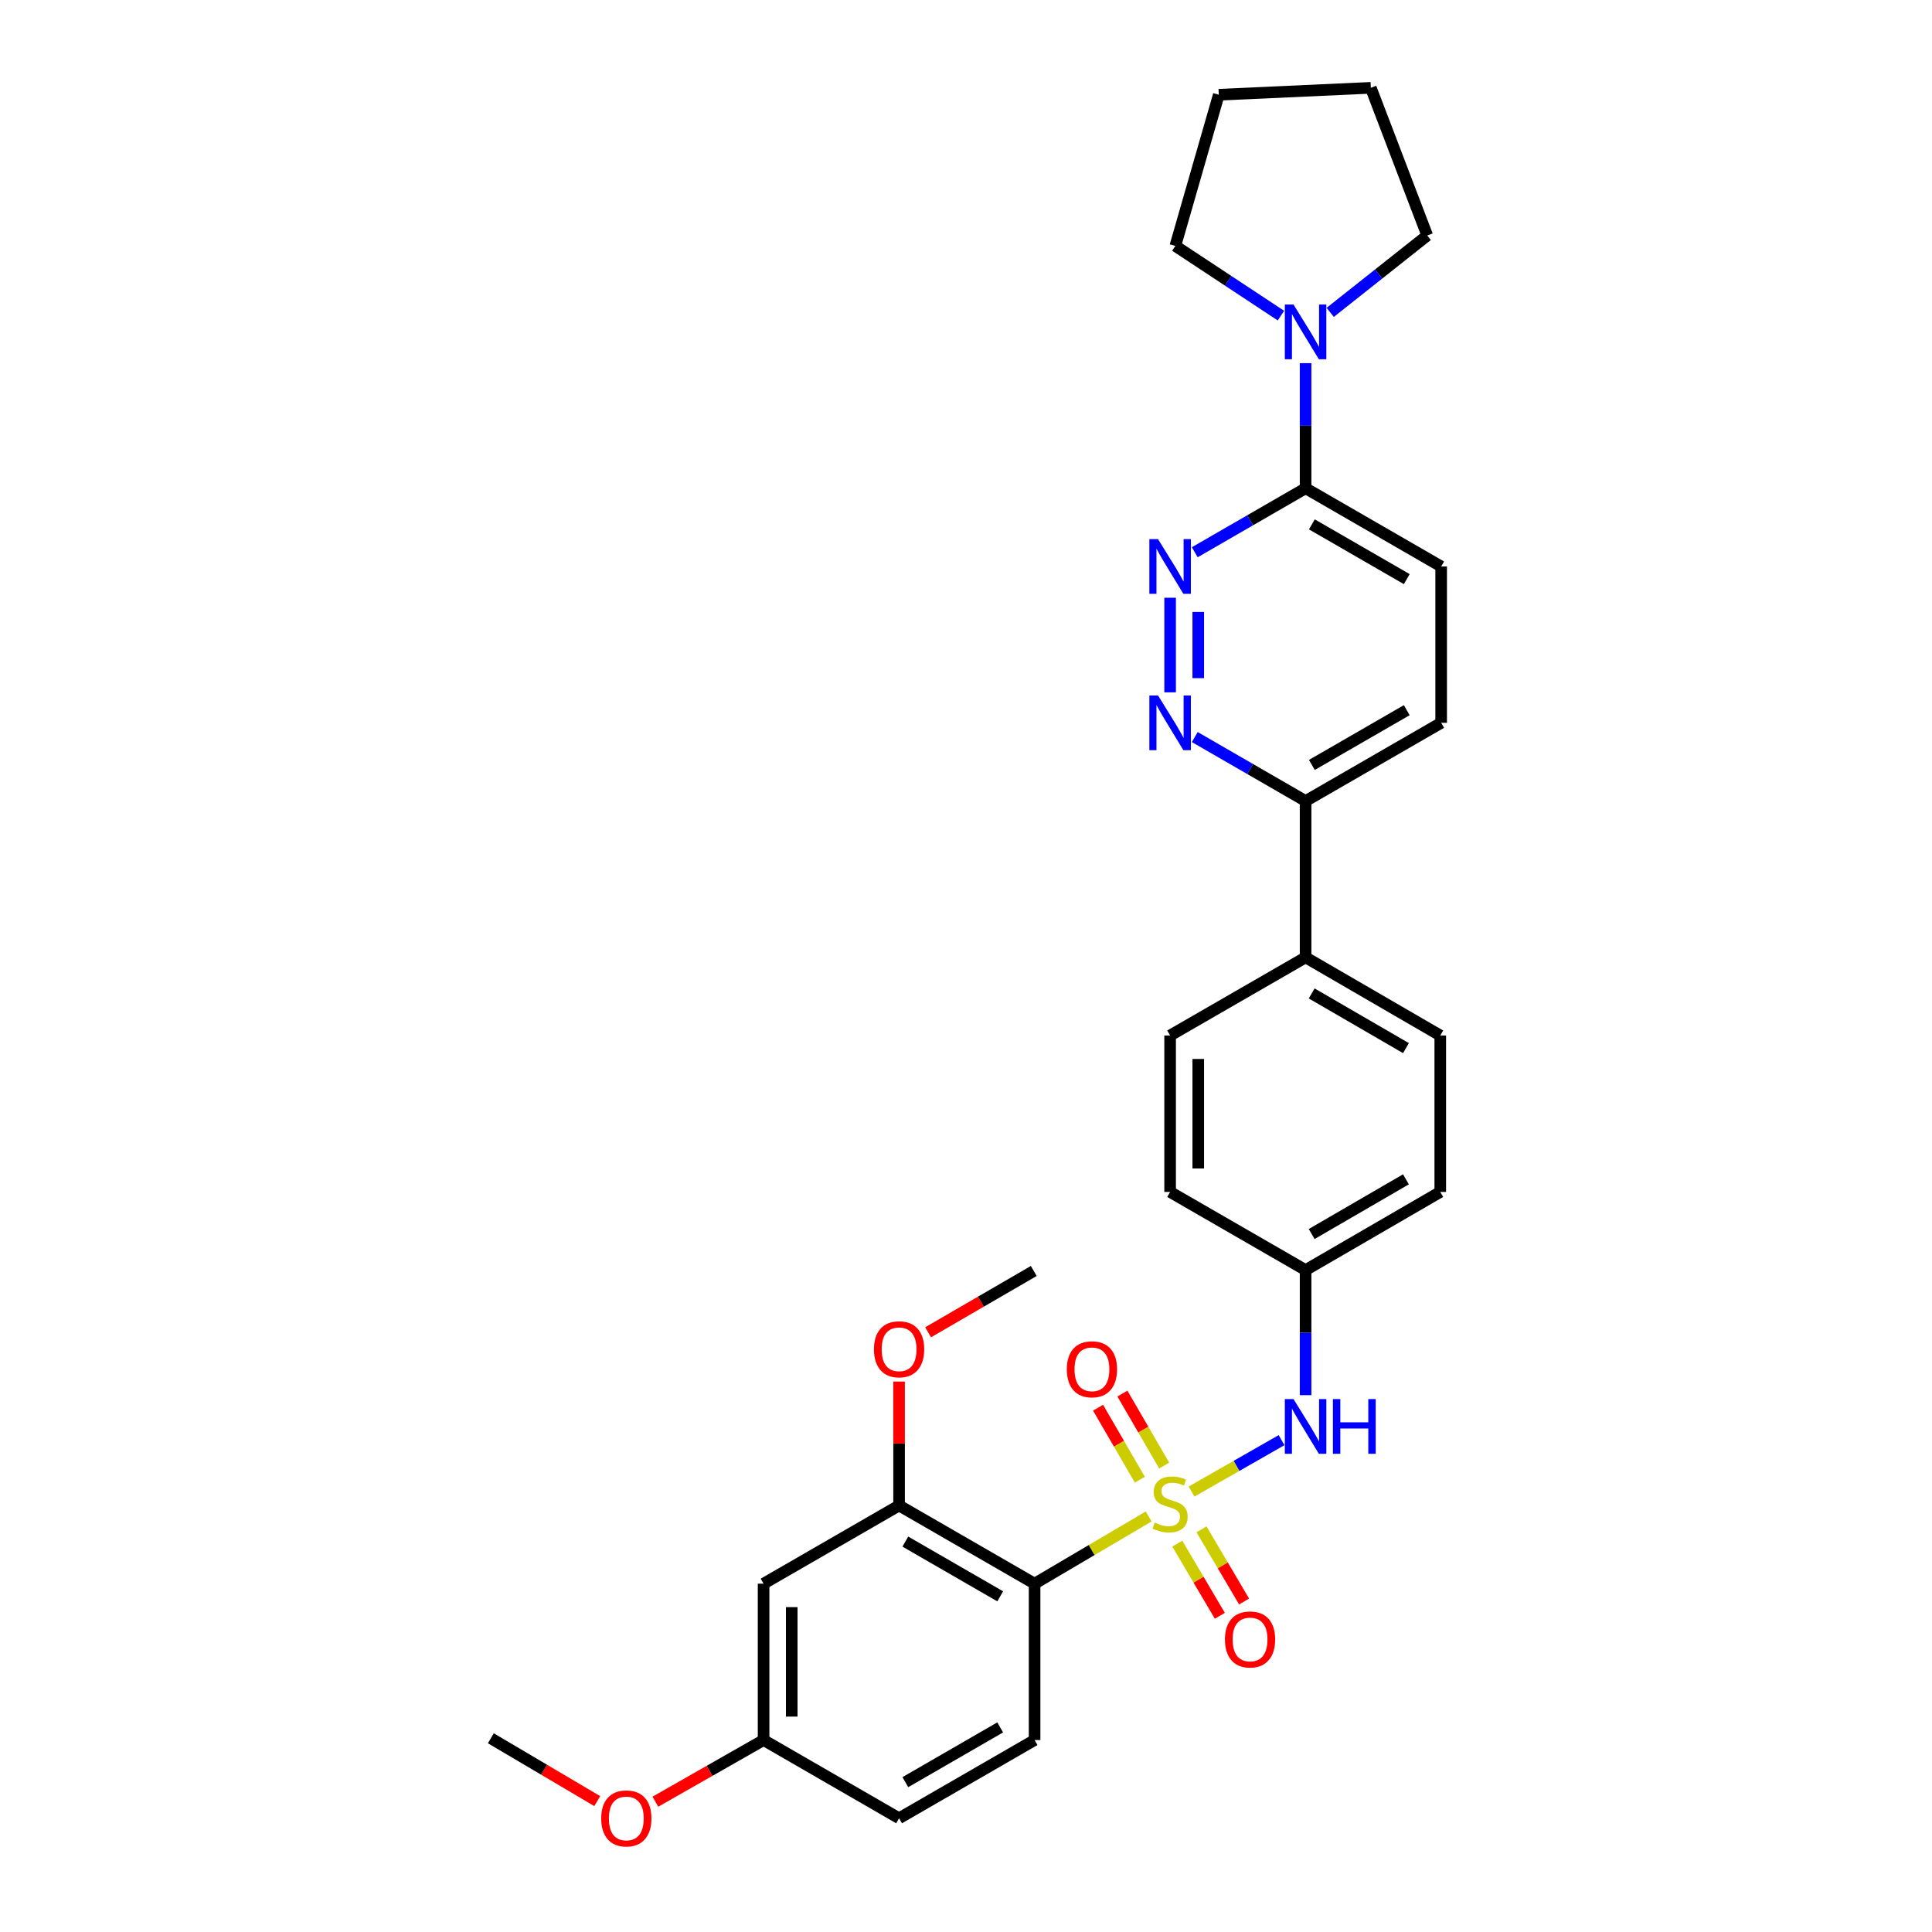 <?xml version='1.0' encoding='iso-8859-1'?>
<svg version='1.1' baseProfile='full'
              xmlns='http://www.w3.org/2000/svg'
                      xmlns:rdkit='http://www.rdkit.org/xml'
                      xmlns:xlink='http://www.w3.org/1999/xlink'
                  xml:space='preserve'
width='1000px' height='1000px' viewBox='0 0 1000 1000'>
<!-- END OF HEADER -->
<rect style='opacity:1.0;fill:#FFFFFF;stroke:none' width='1000' height='1000' x='0' y='0'> </rect>
<path class='bond-0' d='M 594.534,784.922 L 565.018,802.315' style='fill:none;fill-rule:evenodd;stroke:#CCCC00;stroke-width:6px;stroke-linecap:butt;stroke-linejoin:miter;stroke-opacity:1' />
<path class='bond-0' d='M 565.018,802.315 L 535.502,819.708' style='fill:none;fill-rule:evenodd;stroke:#000000;stroke-width:6px;stroke-linecap:butt;stroke-linejoin:miter;stroke-opacity:1' />
<path class='bond-2' d='M 616.748,772.031 L 640.04,758.725' style='fill:none;fill-rule:evenodd;stroke:#CCCC00;stroke-width:6px;stroke-linecap:butt;stroke-linejoin:miter;stroke-opacity:1' />
<path class='bond-2' d='M 640.04,758.725 L 663.332,745.419' style='fill:none;fill-rule:evenodd;stroke:#0000FF;stroke-width:6px;stroke-linecap:butt;stroke-linejoin:miter;stroke-opacity:1' />
<path class='bond-7' d='M 609.358,798.988 L 620.375,817.659' style='fill:none;fill-rule:evenodd;stroke:#CCCC00;stroke-width:6px;stroke-linecap:butt;stroke-linejoin:miter;stroke-opacity:1' />
<path class='bond-7' d='M 620.375,817.659 L 631.393,836.331' style='fill:none;fill-rule:evenodd;stroke:#FF0000;stroke-width:6px;stroke-linecap:butt;stroke-linejoin:miter;stroke-opacity:1' />
<path class='bond-7' d='M 621.903,791.585 L 632.921,810.257' style='fill:none;fill-rule:evenodd;stroke:#CCCC00;stroke-width:6px;stroke-linecap:butt;stroke-linejoin:miter;stroke-opacity:1' />
<path class='bond-7' d='M 632.921,810.257 L 643.938,828.928' style='fill:none;fill-rule:evenodd;stroke:#FF0000;stroke-width:6px;stroke-linecap:butt;stroke-linejoin:miter;stroke-opacity:1' />
<path class='bond-8' d='M 602.583,758.58 L 591.767,739.947' style='fill:none;fill-rule:evenodd;stroke:#CCCC00;stroke-width:6px;stroke-linecap:butt;stroke-linejoin:miter;stroke-opacity:1' />
<path class='bond-8' d='M 591.767,739.947 L 580.952,721.314' style='fill:none;fill-rule:evenodd;stroke:#FF0000;stroke-width:6px;stroke-linecap:butt;stroke-linejoin:miter;stroke-opacity:1' />
<path class='bond-8' d='M 589.985,765.893 L 579.169,747.259' style='fill:none;fill-rule:evenodd;stroke:#CCCC00;stroke-width:6px;stroke-linecap:butt;stroke-linejoin:miter;stroke-opacity:1' />
<path class='bond-8' d='M 579.169,747.259 L 568.353,728.626' style='fill:none;fill-rule:evenodd;stroke:#FF0000;stroke-width:6px;stroke-linecap:butt;stroke-linejoin:miter;stroke-opacity:1' />
<path class='bond-4' d='M 535.502,819.708 L 465.364,779.237' style='fill:none;fill-rule:evenodd;stroke:#000000;stroke-width:6px;stroke-linecap:butt;stroke-linejoin:miter;stroke-opacity:1' />
<path class='bond-4' d='M 517.701,826.255 L 468.604,797.925' style='fill:none;fill-rule:evenodd;stroke:#000000;stroke-width:6px;stroke-linecap:butt;stroke-linejoin:miter;stroke-opacity:1' />
<path class='bond-9' d='M 535.502,819.708 L 535.502,900.643' style='fill:none;fill-rule:evenodd;stroke:#000000;stroke-width:6px;stroke-linecap:butt;stroke-linejoin:miter;stroke-opacity:1' />
<path class='bond-1' d='M 605.649,309.393 L 605.649,358.35' style='fill:none;fill-rule:evenodd;stroke:#0000FF;stroke-width:6px;stroke-linecap:butt;stroke-linejoin:miter;stroke-opacity:1' />
<path class='bond-1' d='M 620.216,316.737 L 620.216,351.007' style='fill:none;fill-rule:evenodd;stroke:#0000FF;stroke-width:6px;stroke-linecap:butt;stroke-linejoin:miter;stroke-opacity:1' />
<path class='bond-32' d='M 618.414,285.84 L 647.093,269.282' style='fill:none;fill-rule:evenodd;stroke:#0000FF;stroke-width:6px;stroke-linecap:butt;stroke-linejoin:miter;stroke-opacity:1' />
<path class='bond-32' d='M 647.093,269.282 L 675.772,252.723' style='fill:none;fill-rule:evenodd;stroke:#000000;stroke-width:6px;stroke-linecap:butt;stroke-linejoin:miter;stroke-opacity:1' />
<path class='bond-15' d='M 675.772,722.13 L 675.772,689.762' style='fill:none;fill-rule:evenodd;stroke:#0000FF;stroke-width:6px;stroke-linecap:butt;stroke-linejoin:miter;stroke-opacity:1' />
<path class='bond-15' d='M 675.772,689.762 L 675.772,657.395' style='fill:none;fill-rule:evenodd;stroke:#000000;stroke-width:6px;stroke-linecap:butt;stroke-linejoin:miter;stroke-opacity:1' />
<path class='bond-3' d='M 618.414,381.498 L 647.093,398.057' style='fill:none;fill-rule:evenodd;stroke:#0000FF;stroke-width:6px;stroke-linecap:butt;stroke-linejoin:miter;stroke-opacity:1' />
<path class='bond-3' d='M 647.093,398.057 L 675.772,414.616' style='fill:none;fill-rule:evenodd;stroke:#000000;stroke-width:6px;stroke-linecap:butt;stroke-linejoin:miter;stroke-opacity:1' />
<path class='bond-10' d='M 465.364,779.237 L 395.233,819.708' style='fill:none;fill-rule:evenodd;stroke:#000000;stroke-width:6px;stroke-linecap:butt;stroke-linejoin:miter;stroke-opacity:1' />
<path class='bond-20' d='M 465.364,779.237 L 465.364,747.162' style='fill:none;fill-rule:evenodd;stroke:#000000;stroke-width:6px;stroke-linecap:butt;stroke-linejoin:miter;stroke-opacity:1' />
<path class='bond-20' d='M 465.364,747.162 L 465.364,715.086' style='fill:none;fill-rule:evenodd;stroke:#FF0000;stroke-width:6px;stroke-linecap:butt;stroke-linejoin:miter;stroke-opacity:1' />
<path class='bond-5' d='M 675.772,252.723 L 745.943,293.21' style='fill:none;fill-rule:evenodd;stroke:#000000;stroke-width:6px;stroke-linecap:butt;stroke-linejoin:miter;stroke-opacity:1' />
<path class='bond-5' d='M 679.018,271.413 L 728.137,299.754' style='fill:none;fill-rule:evenodd;stroke:#000000;stroke-width:6px;stroke-linecap:butt;stroke-linejoin:miter;stroke-opacity:1' />
<path class='bond-6' d='M 675.772,252.723 L 675.772,220.347' style='fill:none;fill-rule:evenodd;stroke:#000000;stroke-width:6px;stroke-linecap:butt;stroke-linejoin:miter;stroke-opacity:1' />
<path class='bond-6' d='M 675.772,220.347 L 675.772,187.972' style='fill:none;fill-rule:evenodd;stroke:#0000FF;stroke-width:6px;stroke-linecap:butt;stroke-linejoin:miter;stroke-opacity:1' />
<path class='bond-23' d='M 688.52,161.688 L 713.63,141.793' style='fill:none;fill-rule:evenodd;stroke:#0000FF;stroke-width:6px;stroke-linecap:butt;stroke-linejoin:miter;stroke-opacity:1' />
<path class='bond-23' d='M 713.63,141.793 L 738.741,121.897' style='fill:none;fill-rule:evenodd;stroke:#000000;stroke-width:6px;stroke-linecap:butt;stroke-linejoin:miter;stroke-opacity:1' />
<path class='bond-24' d='M 663.012,163.366 L 635.682,145.327' style='fill:none;fill-rule:evenodd;stroke:#0000FF;stroke-width:6px;stroke-linecap:butt;stroke-linejoin:miter;stroke-opacity:1' />
<path class='bond-24' d='M 635.682,145.327 L 608.352,127.287' style='fill:none;fill-rule:evenodd;stroke:#000000;stroke-width:6px;stroke-linecap:butt;stroke-linejoin:miter;stroke-opacity:1' />
<path class='bond-19' d='M 535.502,900.643 L 465.364,941.13' style='fill:none;fill-rule:evenodd;stroke:#000000;stroke-width:6px;stroke-linecap:butt;stroke-linejoin:miter;stroke-opacity:1' />
<path class='bond-19' d='M 517.699,894.1 L 468.602,922.441' style='fill:none;fill-rule:evenodd;stroke:#000000;stroke-width:6px;stroke-linecap:butt;stroke-linejoin:miter;stroke-opacity:1' />
<path class='bond-31' d='M 395.233,819.708 L 395.233,900.643' style='fill:none;fill-rule:evenodd;stroke:#000000;stroke-width:6px;stroke-linecap:butt;stroke-linejoin:miter;stroke-opacity:1' />
<path class='bond-31' d='M 409.8,831.849 L 409.8,888.503' style='fill:none;fill-rule:evenodd;stroke:#000000;stroke-width:6px;stroke-linecap:butt;stroke-linejoin:miter;stroke-opacity:1' />
<path class='bond-11' d='M 675.772,414.616 L 675.772,495.534' style='fill:none;fill-rule:evenodd;stroke:#000000;stroke-width:6px;stroke-linecap:butt;stroke-linejoin:miter;stroke-opacity:1' />
<path class='bond-14' d='M 675.772,414.616 L 745.943,374.128' style='fill:none;fill-rule:evenodd;stroke:#000000;stroke-width:6px;stroke-linecap:butt;stroke-linejoin:miter;stroke-opacity:1' />
<path class='bond-14' d='M 679.018,395.926 L 728.137,367.584' style='fill:none;fill-rule:evenodd;stroke:#000000;stroke-width:6px;stroke-linecap:butt;stroke-linejoin:miter;stroke-opacity:1' />
<path class='bond-12' d='M 675.772,495.534 L 745.482,535.973' style='fill:none;fill-rule:evenodd;stroke:#000000;stroke-width:6px;stroke-linecap:butt;stroke-linejoin:miter;stroke-opacity:1' />
<path class='bond-12' d='M 678.919,514.2 L 727.716,542.507' style='fill:none;fill-rule:evenodd;stroke:#000000;stroke-width:6px;stroke-linecap:butt;stroke-linejoin:miter;stroke-opacity:1' />
<path class='bond-30' d='M 675.772,495.534 L 605.649,535.973' style='fill:none;fill-rule:evenodd;stroke:#000000;stroke-width:6px;stroke-linecap:butt;stroke-linejoin:miter;stroke-opacity:1' />
<path class='bond-13' d='M 745.943,293.21 L 745.943,374.128' style='fill:none;fill-rule:evenodd;stroke:#000000;stroke-width:6px;stroke-linecap:butt;stroke-linejoin:miter;stroke-opacity:1' />
<path class='bond-21' d='M 675.772,657.395 L 605.649,616.948' style='fill:none;fill-rule:evenodd;stroke:#000000;stroke-width:6px;stroke-linecap:butt;stroke-linejoin:miter;stroke-opacity:1' />
<path class='bond-22' d='M 675.772,657.395 L 745.482,616.948' style='fill:none;fill-rule:evenodd;stroke:#000000;stroke-width:6px;stroke-linecap:butt;stroke-linejoin:miter;stroke-opacity:1' />
<path class='bond-22' d='M 678.918,638.728 L 727.715,610.415' style='fill:none;fill-rule:evenodd;stroke:#000000;stroke-width:6px;stroke-linecap:butt;stroke-linejoin:miter;stroke-opacity:1' />
<path class='bond-16' d='M 745.482,535.973 L 745.482,616.948' style='fill:none;fill-rule:evenodd;stroke:#000000;stroke-width:6px;stroke-linecap:butt;stroke-linejoin:miter;stroke-opacity:1' />
<path class='bond-17' d='M 605.649,535.973 L 605.649,616.948' style='fill:none;fill-rule:evenodd;stroke:#000000;stroke-width:6px;stroke-linecap:butt;stroke-linejoin:miter;stroke-opacity:1' />
<path class='bond-17' d='M 620.216,548.119 L 620.216,604.801' style='fill:none;fill-rule:evenodd;stroke:#000000;stroke-width:6px;stroke-linecap:butt;stroke-linejoin:miter;stroke-opacity:1' />
<path class='bond-18' d='M 395.233,900.643 L 465.364,941.13' style='fill:none;fill-rule:evenodd;stroke:#000000;stroke-width:6px;stroke-linecap:butt;stroke-linejoin:miter;stroke-opacity:1' />
<path class='bond-25' d='M 395.233,900.643 L 367.228,916.6' style='fill:none;fill-rule:evenodd;stroke:#000000;stroke-width:6px;stroke-linecap:butt;stroke-linejoin:miter;stroke-opacity:1' />
<path class='bond-25' d='M 367.228,916.6 L 339.224,932.558' style='fill:none;fill-rule:evenodd;stroke:#FF0000;stroke-width:6px;stroke-linecap:butt;stroke-linejoin:miter;stroke-opacity:1' />
<path class='bond-26' d='M 480.378,689.591 L 507.726,673.723' style='fill:none;fill-rule:evenodd;stroke:#FF0000;stroke-width:6px;stroke-linecap:butt;stroke-linejoin:miter;stroke-opacity:1' />
<path class='bond-26' d='M 507.726,673.723 L 535.073,657.856' style='fill:none;fill-rule:evenodd;stroke:#000000;stroke-width:6px;stroke-linecap:butt;stroke-linejoin:miter;stroke-opacity:1' />
<path class='bond-28' d='M 738.741,121.897 L 709.534,45.455' style='fill:none;fill-rule:evenodd;stroke:#000000;stroke-width:6px;stroke-linecap:butt;stroke-linejoin:miter;stroke-opacity:1' />
<path class='bond-29' d='M 608.352,127.287 L 630.842,49.04' style='fill:none;fill-rule:evenodd;stroke:#000000;stroke-width:6px;stroke-linecap:butt;stroke-linejoin:miter;stroke-opacity:1' />
<path class='bond-27' d='M 309.144,932.253 L 281.6,915.99' style='fill:none;fill-rule:evenodd;stroke:#FF0000;stroke-width:6px;stroke-linecap:butt;stroke-linejoin:miter;stroke-opacity:1' />
<path class='bond-27' d='M 281.6,915.99 L 254.057,899.728' style='fill:none;fill-rule:evenodd;stroke:#000000;stroke-width:6px;stroke-linecap:butt;stroke-linejoin:miter;stroke-opacity:1' />
<path class='bond-33' d='M 709.534,45.455 L 630.842,49.04' style='fill:none;fill-rule:evenodd;stroke:#000000;stroke-width:6px;stroke-linecap:butt;stroke-linejoin:miter;stroke-opacity:1' />
<path  class='atom-0' d='M 597.649 788.091
Q 597.969 788.211, 599.289 788.771
Q 600.609 789.331, 602.049 789.691
Q 603.529 790.011, 604.969 790.011
Q 607.649 790.011, 609.209 788.731
Q 610.769 787.411, 610.769 785.131
Q 610.769 783.571, 609.969 782.611
Q 609.209 781.651, 608.009 781.131
Q 606.809 780.611, 604.809 780.011
Q 602.289 779.251, 600.769 778.531
Q 599.289 777.811, 598.209 776.291
Q 597.169 774.771, 597.169 772.211
Q 597.169 768.651, 599.569 766.451
Q 602.009 764.251, 606.809 764.251
Q 610.089 764.251, 613.809 765.811
L 612.889 768.891
Q 609.489 767.491, 606.929 767.491
Q 604.169 767.491, 602.649 768.651
Q 601.129 769.771, 601.169 771.731
Q 601.169 773.251, 601.929 774.171
Q 602.729 775.091, 603.849 775.611
Q 605.009 776.131, 606.929 776.731
Q 609.489 777.531, 611.009 778.331
Q 612.529 779.131, 613.609 780.771
Q 614.729 782.371, 614.729 785.131
Q 614.729 789.051, 612.089 791.171
Q 609.489 793.251, 605.129 793.251
Q 602.609 793.251, 600.689 792.691
Q 598.809 792.171, 596.569 791.251
L 597.649 788.091
' fill='#CCCC00'/>
<path  class='atom-2' d='M 599.389 279.05
L 608.669 294.05
Q 609.589 295.53, 611.069 298.21
Q 612.549 300.89, 612.629 301.05
L 612.629 279.05
L 616.389 279.05
L 616.389 307.37
L 612.509 307.37
L 602.549 290.97
Q 601.389 289.05, 600.149 286.85
Q 598.949 284.65, 598.589 283.97
L 598.589 307.37
L 594.909 307.37
L 594.909 279.05
L 599.389 279.05
' fill='#0000FF'/>
<path  class='atom-3' d='M 669.512 724.153
L 678.792 739.153
Q 679.712 740.633, 681.192 743.313
Q 682.672 745.993, 682.752 746.153
L 682.752 724.153
L 686.512 724.153
L 686.512 752.473
L 682.632 752.473
L 672.672 736.073
Q 671.512 734.153, 670.272 731.953
Q 669.072 729.753, 668.712 729.073
L 668.712 752.473
L 665.032 752.473
L 665.032 724.153
L 669.512 724.153
' fill='#0000FF'/>
<path  class='atom-3' d='M 689.912 724.153
L 693.752 724.153
L 693.752 736.193
L 708.232 736.193
L 708.232 724.153
L 712.072 724.153
L 712.072 752.473
L 708.232 752.473
L 708.232 739.393
L 693.752 739.393
L 693.752 752.473
L 689.912 752.473
L 689.912 724.153
' fill='#0000FF'/>
<path  class='atom-4' d='M 599.389 359.968
L 608.669 374.968
Q 609.589 376.448, 611.069 379.128
Q 612.549 381.808, 612.629 381.968
L 612.629 359.968
L 616.389 359.968
L 616.389 388.288
L 612.509 388.288
L 602.549 371.888
Q 601.389 369.968, 600.149 367.768
Q 598.949 365.568, 598.589 364.888
L 598.589 388.288
L 594.909 388.288
L 594.909 359.968
L 599.389 359.968
' fill='#0000FF'/>
<path  class='atom-7' d='M 669.512 157.629
L 678.792 172.629
Q 679.712 174.109, 681.192 176.789
Q 682.672 179.469, 682.752 179.629
L 682.752 157.629
L 686.512 157.629
L 686.512 185.949
L 682.632 185.949
L 672.672 169.549
Q 671.512 167.629, 670.272 165.429
Q 669.072 163.229, 668.712 162.549
L 668.712 185.949
L 665.032 185.949
L 665.032 157.629
L 669.512 157.629
' fill='#0000FF'/>
<path  class='atom-8' d='M 634.027 848.574
Q 634.027 841.774, 637.387 837.974
Q 640.747 834.174, 647.027 834.174
Q 653.307 834.174, 656.667 837.974
Q 660.027 841.774, 660.027 848.574
Q 660.027 855.454, 656.627 859.374
Q 653.227 863.254, 647.027 863.254
Q 640.787 863.254, 637.387 859.374
Q 634.027 855.494, 634.027 848.574
M 647.027 860.054
Q 651.347 860.054, 653.667 857.174
Q 656.027 854.254, 656.027 848.574
Q 656.027 843.014, 653.667 840.214
Q 651.347 837.374, 647.027 837.374
Q 642.707 837.374, 640.347 840.174
Q 638.027 842.974, 638.027 848.574
Q 638.027 854.294, 640.347 857.174
Q 642.707 860.054, 647.027 860.054
' fill='#FF0000'/>
<path  class='atom-9' d='M 552.186 708.741
Q 552.186 701.941, 555.546 698.141
Q 558.906 694.341, 565.186 694.341
Q 571.466 694.341, 574.826 698.141
Q 578.186 701.941, 578.186 708.741
Q 578.186 715.621, 574.786 719.541
Q 571.386 723.421, 565.186 723.421
Q 558.946 723.421, 555.546 719.541
Q 552.186 715.661, 552.186 708.741
M 565.186 720.221
Q 569.506 720.221, 571.826 717.341
Q 574.186 714.421, 574.186 708.741
Q 574.186 703.181, 571.826 700.381
Q 569.506 697.541, 565.186 697.541
Q 560.866 697.541, 558.506 700.341
Q 556.186 703.141, 556.186 708.741
Q 556.186 714.461, 558.506 717.341
Q 560.866 720.221, 565.186 720.221
' fill='#FF0000'/>
<path  class='atom-21' d='M 452.364 698.383
Q 452.364 691.583, 455.724 687.783
Q 459.084 683.983, 465.364 683.983
Q 471.644 683.983, 475.004 687.783
Q 478.364 691.583, 478.364 698.383
Q 478.364 705.263, 474.964 709.183
Q 471.564 713.063, 465.364 713.063
Q 459.124 713.063, 455.724 709.183
Q 452.364 705.303, 452.364 698.383
M 465.364 709.863
Q 469.684 709.863, 472.004 706.983
Q 474.364 704.063, 474.364 698.383
Q 474.364 692.823, 472.004 690.023
Q 469.684 687.183, 465.364 687.183
Q 461.044 687.183, 458.684 689.983
Q 456.364 692.783, 456.364 698.383
Q 456.364 704.103, 458.684 706.983
Q 461.044 709.863, 465.364 709.863
' fill='#FF0000'/>
<path  class='atom-26' d='M 311.18 941.21
Q 311.18 934.41, 314.54 930.61
Q 317.9 926.81, 324.18 926.81
Q 330.46 926.81, 333.82 930.61
Q 337.18 934.41, 337.18 941.21
Q 337.18 948.09, 333.78 952.01
Q 330.38 955.89, 324.18 955.89
Q 317.94 955.89, 314.54 952.01
Q 311.18 948.13, 311.18 941.21
M 324.18 952.69
Q 328.5 952.69, 330.82 949.81
Q 333.18 946.89, 333.18 941.21
Q 333.18 935.65, 330.82 932.85
Q 328.5 930.01, 324.18 930.01
Q 319.86 930.01, 317.5 932.81
Q 315.18 935.61, 315.18 941.21
Q 315.18 946.93, 317.5 949.81
Q 319.86 952.69, 324.18 952.69
' fill='#FF0000'/>
</svg>

